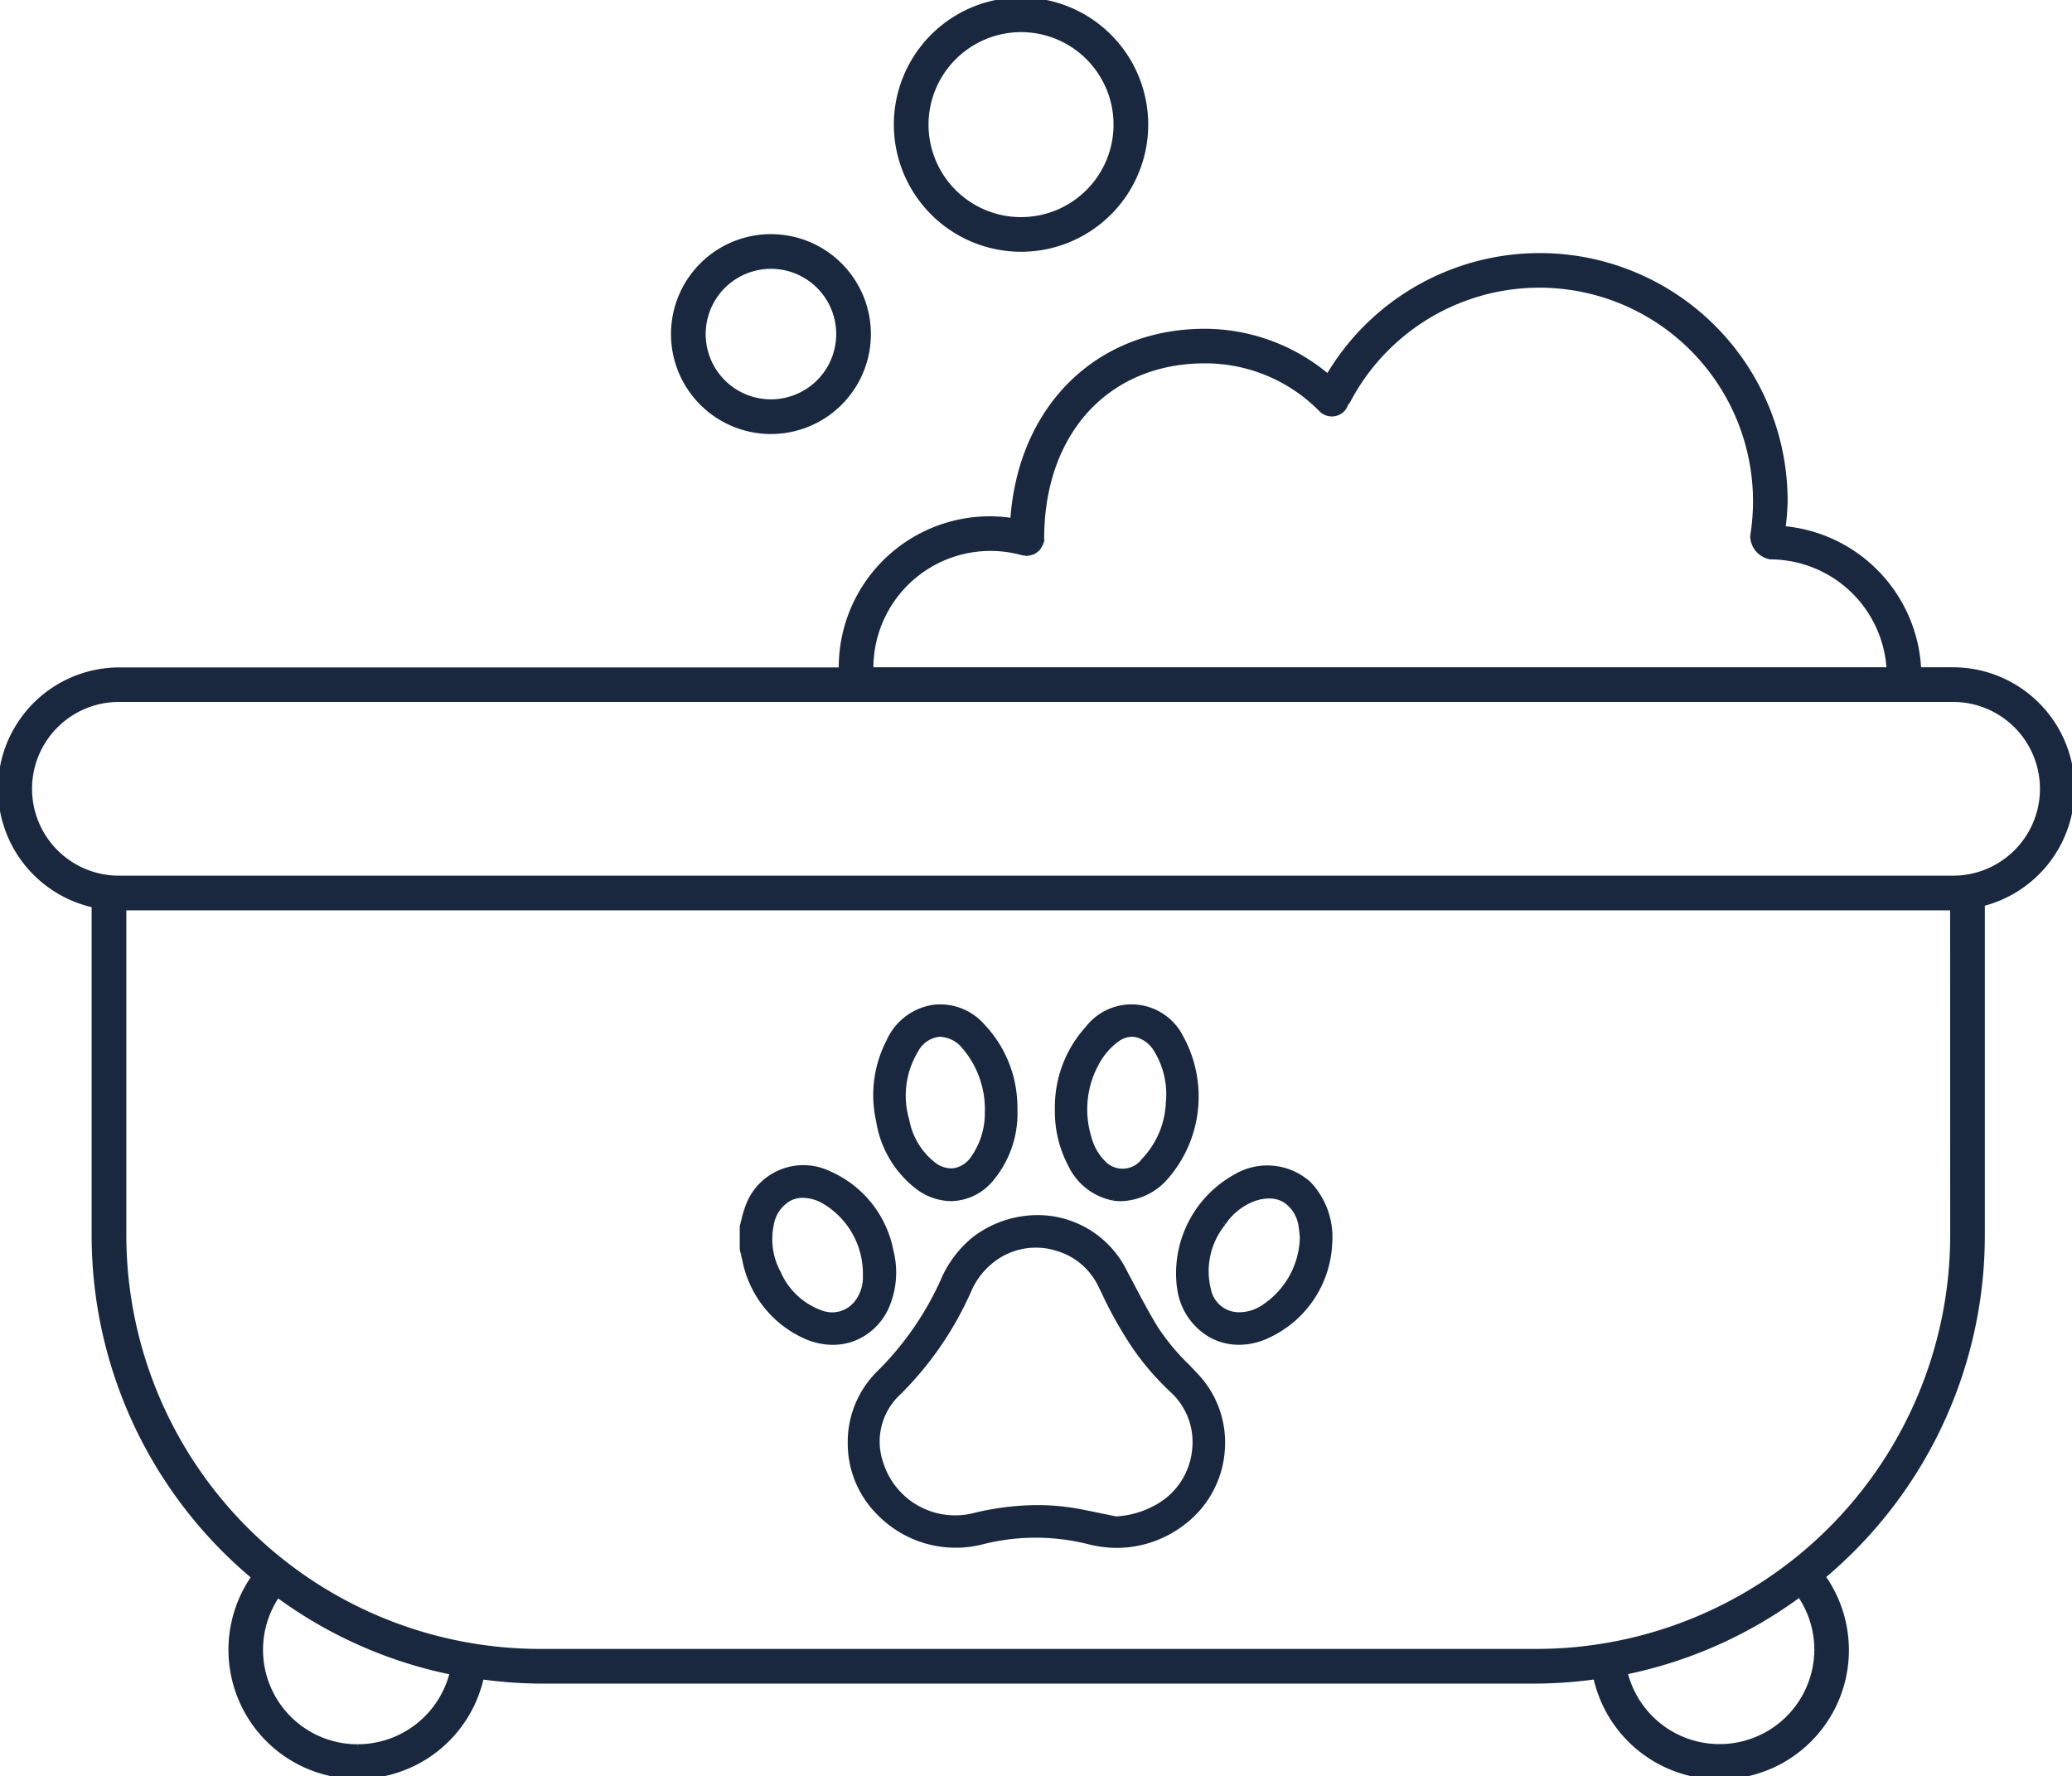 <?xml version="1.0" encoding="UTF-8"?> <svg xmlns="http://www.w3.org/2000/svg" xmlns:xlink="http://www.w3.org/1999/xlink" width="100.033" height="85.764" viewBox="0 0 100.033 85.764"><defs><clipPath id="a"><rect width="100.033" height="85.764" fill="#19283f" stroke="#19283f" stroke-width="0.25"></rect></clipPath></defs><g transform="translate(0 0)"><g transform="translate(0 0)" clip-path="url(#a)"><path d="M21.438,37.786c.022.1.044.194.069.293a5.115,5.115,0,0,0,2.954,3.71,3.251,3.251,0,0,0,1.292.278,2.8,2.8,0,0,0,1.109-.226,2.914,2.914,0,0,0,1.573-1.714,4.136,4.136,0,0,0,.129-2.438,5.133,5.133,0,0,0-3-3.767,2.842,2.842,0,0,0-3.906,1.6,4.728,4.728,0,0,0-.191.645c-.023.1-.05.206-.08.31l0,.012,0,1.084c.017.069.034.139.047.209m5.9,1.114a2.016,2.016,0,0,1-.362,1.19,1.515,1.515,0,0,1-1.825.55,3.535,3.535,0,0,1-2.021-1.907,3.425,3.425,0,0,1-.34-2.373A1.765,1.765,0,0,1,23.7,35.1a1.45,1.45,0,0,1,.607-.131,2.153,2.153,0,0,1,.958.251,4.056,4.056,0,0,1,2.066,3.666Z" transform="translate(14.452 22.739)" fill="#19283f" stroke="#19283f" stroke-width="0.25"></path><path d="M28.963,38.172a14.834,14.834,0,0,1-3.117,4.459A4.672,4.672,0,0,0,24.5,45.994a4.731,4.731,0,0,0,1.434,3.383,5.155,5.155,0,0,0,4.987,1.341A10.492,10.492,0,0,1,36,50.724a5.666,5.666,0,0,0,1.386.178,5.236,5.236,0,0,0,3.185-1.109,4.789,4.789,0,0,0,1.877-3.408,4.7,4.7,0,0,0-1.212-3.619c-.152-.163-.308-.323-.461-.486a10.89,10.89,0,0,1-1.552-1.872c-.414-.685-.8-1.408-1.165-2.108l-.307-.575a4.676,4.676,0,0,0-4.033-2.638H33.71a5.03,5.03,0,0,0-3.184,1.007,5.194,5.194,0,0,0-1.563,2.078m-2.18,5.4a16.087,16.087,0,0,0,3.42-4.942,3.712,3.712,0,0,1,1.6-1.8,3.438,3.438,0,0,1,2.7-.261,3.37,3.37,0,0,1,2.041,1.692l.194.392a19.187,19.187,0,0,0,1.513,2.686,12.887,12.887,0,0,0,1.806,2.086,3.38,3.38,0,0,1,1.071,2.844,3.532,3.532,0,0,1-1.671,2.7,4.522,4.522,0,0,1-2.133.664l-.558-.114c-.382-.079-.761-.158-1.144-.233a10.913,10.913,0,0,0-2.1-.2,13.039,13.039,0,0,0-3.082.39,3.76,3.76,0,0,1-4.472-2.534,3.211,3.211,0,0,1,.814-3.371" transform="translate(16.553 23.708)" fill="#19283f" stroke="#19283f" stroke-width="0.25"></path><path d="M33.168,38.238a2.7,2.7,0,0,0,.367.027,2.979,2.979,0,0,0,2.066-.927,5.917,5.917,0,0,0,.829-6.845,2.667,2.667,0,0,0-4.492-.452,5.645,5.645,0,0,0-1.47,3.929v0a5.464,5.464,0,0,0,.635,2.661,2.889,2.889,0,0,0,2.064,1.605m-.59-6.875a3.257,3.257,0,0,1,.774-.789,1.219,1.219,0,0,1,.71-.245,1.109,1.109,0,0,1,.2.018,1.561,1.561,0,0,1,.979.739,4.091,4.091,0,0,1,.586,2.529,4.314,4.314,0,0,1-1.178,2.808,1.289,1.289,0,0,1-1.88.213,2.686,2.686,0,0,1-.793-1.346,4.632,4.632,0,0,1,.6-3.928" transform="translate(20.586 19.605)" fill="#19283f" stroke="#19283f" stroke-width="0.25"></path><path d="M27.2,37.658a2.72,2.72,0,0,0,1.662.608,2.565,2.565,0,0,0,1.9-.9,4.936,4.936,0,0,0,1.18-3.437v0a5.678,5.678,0,0,0-1.558-3.981A2.708,2.708,0,0,0,28,29.038a2.819,2.819,0,0,0-2.142,1.652,5.628,5.628,0,0,0-.488,3.824A4.981,4.981,0,0,0,27.2,37.658m-.027-6.579a1.466,1.466,0,0,1,1.1-.746c.028,0,.055,0,.082,0a1.588,1.588,0,0,1,1.153.6,4.655,4.655,0,0,1,1.111,3.194,3.765,3.765,0,0,1-.674,2.178,1.4,1.4,0,0,1-.92.618,1.378,1.378,0,0,1-1.027-.312,3.528,3.528,0,0,1-1.277-2.13,4.225,4.225,0,0,1,.456-3.4" transform="translate(17.052 19.602)" fill="#19283f" stroke="#19283f" stroke-width="0.25"></path><path d="M34.006,39.41a3.064,3.064,0,0,0,1.525,2.311,2.777,2.777,0,0,0,1.342.338,3.212,3.212,0,0,0,1.339-.3A5.142,5.142,0,0,0,41.248,37.3v-.012a3.739,3.739,0,0,0-1.01-2.872,2.994,2.994,0,0,0-3.536-.34,5.334,5.334,0,0,0-2.7,5.334m2.11-3.11a3.083,3.083,0,0,1,1.4-1.141,2.312,2.312,0,0,1,.816-.164,1.48,1.48,0,0,1,.739.186A1.784,1.784,0,0,1,39.88,36.5c.018.1.028.206.04.307,0,.055.01.109.017.161a4.147,4.147,0,0,1-1.808,3.36,2.146,2.146,0,0,1-1.22.411h-.034a1.5,1.5,0,0,1-1.47-1.168,3.678,3.678,0,0,1,.709-3.266" transform="translate(22.944 22.744)" fill="#19283f" stroke="#19283f" stroke-width="0.25"></path><path d="M100.034,33.108a5.75,5.75,0,0,0-5.743-5.744H92.628a7.165,7.165,0,0,0-6.555-6.82,12.057,12.057,0,0,0,.106-1.317,11.844,11.844,0,0,0-22.062-6.006,9.223,9.223,0,0,0-5.949-2.2c-5.208,0-8.915,3.717-9.27,9.142a7.165,7.165,0,0,0-8.279,7.107c0,.034.015.062.017.1H5.741A5.741,5.741,0,0,0,4.549,38.721V54.67a21.467,21.467,0,0,0,7.72,16.487,6.113,6.113,0,1,0,10.972,4.819,21.535,21.535,0,0,0,2.824.208H74.189a21.636,21.636,0,0,0,2.852-.211A6.116,6.116,0,1,0,88,71.14a21.478,21.478,0,0,0,7.7-16.47V38.654a5.74,5.74,0,0,0,4.333-5.546m-57.993-5.84a5.78,5.78,0,0,1,7.339-5.557.516.516,0,0,0,.1.007.706.706,0,0,0,.092.02c.017,0,.03-.008.045-.008a.672.672,0,0,0,.151-.032.629.629,0,0,0,.112-.037.658.658,0,0,0,.121-.08.77.77,0,0,0,.1-.084.876.876,0,0,0,.072-.109.53.53,0,0,0,.065-.131c.005-.013.017-.025.022-.04a.482.482,0,0,0,.007-.1.584.584,0,0,0,.02-.094c0-5.134,3.167-8.583,7.882-8.583a7.848,7.848,0,0,1,5.622,2.351A.715.715,0,0,0,64.8,14.8a.729.729,0,0,0,.171-.292.8.8,0,0,0,.1-.124,10.439,10.439,0,0,1,19.687,4.841,10.77,10.77,0,0,1-.136,1.686,1.041,1.041,0,0,0,.848.994,5.764,5.764,0,0,1,5.739,5.458H42.021a.646.646,0,0,0,.02-.1M17.281,79.363A4.686,4.686,0,0,1,13.4,72.02a21.382,21.382,0,0,0,8.444,3.742,4.712,4.712,0,0,1-4.558,3.6m70.432-4.709a4.7,4.7,0,0,1-9.27,1.1,21.357,21.357,0,0,0,8.434-3.752,4.69,4.69,0,0,1,.836,2.649M94.278,54.67a20.114,20.114,0,0,1-20.09,20.09H26.065A20.114,20.114,0,0,1,5.974,54.67V38.85h88.3Zm.013-17.244H5.741a4.319,4.319,0,0,1,0-8.638H94.292a4.319,4.319,0,0,1,0,8.638" transform="translate(0 4.978)" fill="#19283f" stroke="#19283f" stroke-width="0.25"></path><path d="M31.842,12.03a6.015,6.015,0,1,0-6.014-6.014,6.021,6.021,0,0,0,6.014,6.014m0-10.605a4.591,4.591,0,1,1-4.59,4.591,4.6,4.6,0,0,1,4.59-4.591" transform="translate(17.451 0.001)" fill="#19283f" stroke="#19283f" stroke-width="0.25"></path><path d="M24.107,16.221a4.7,4.7,0,1,0-4.7-4.7,4.7,4.7,0,0,0,4.7,4.7m0-7.976a3.276,3.276,0,1,1-3.276,3.276,3.279,3.279,0,0,1,3.276-3.276" transform="translate(13.113 4.609)" fill="#19283f" stroke="#19283f" stroke-width="0.25"></path></g></g></svg> 